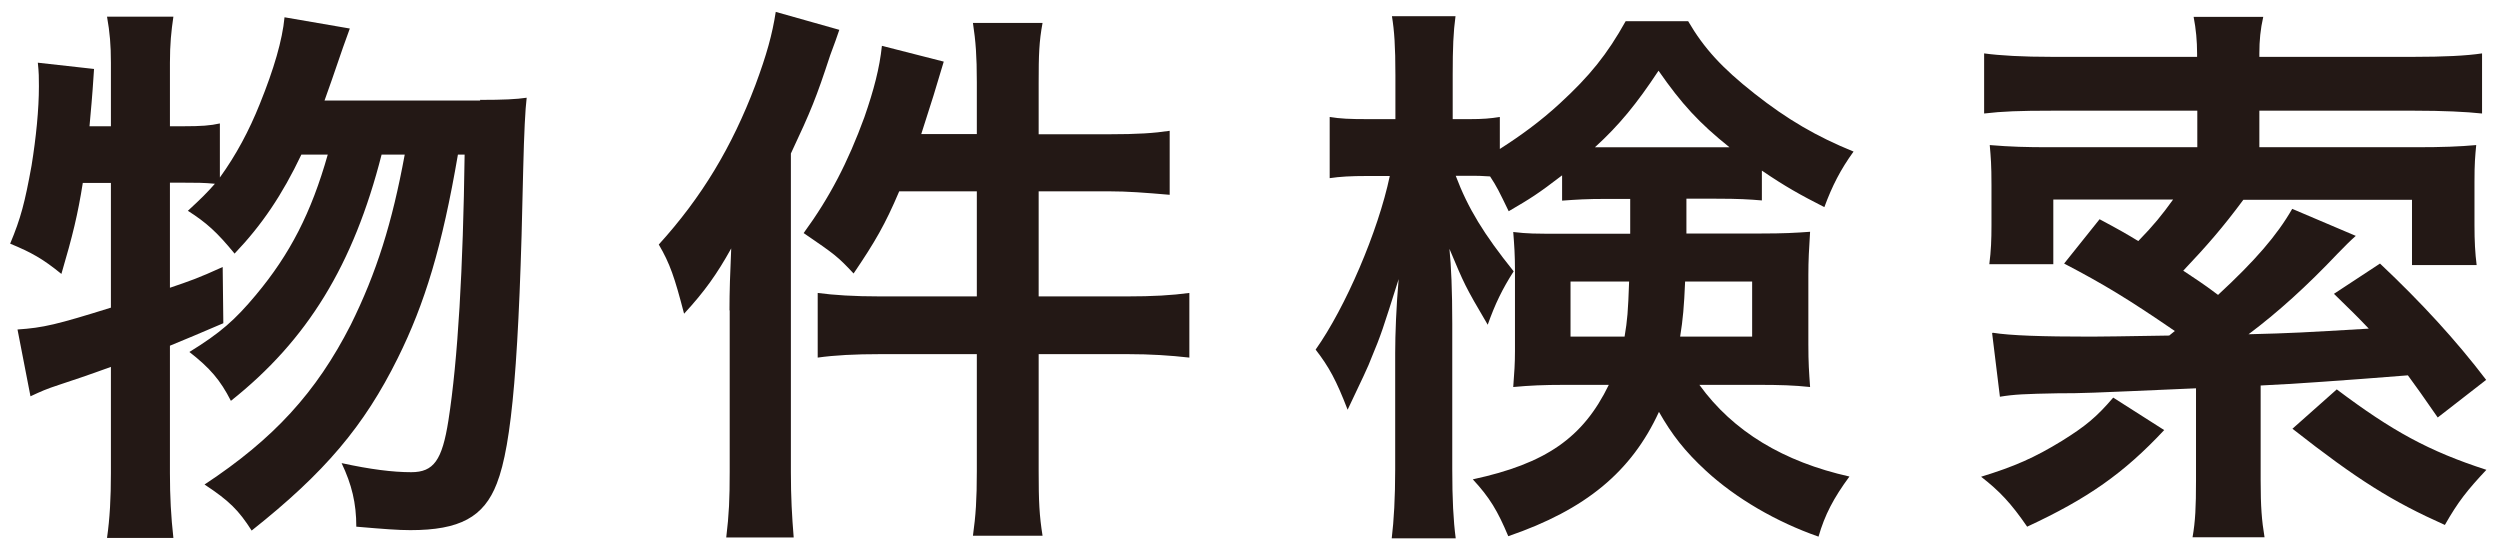 <?xml version="1.0" encoding="UTF-8"?>
<svg id="_無視" data-name="無視" xmlns="http://www.w3.org/2000/svg" viewBox="0 0 115.63 25.39">
  <defs>
    <style>
      .cls-1 {
        fill: #231815;
      }
    </style>
  </defs>
  <path class="cls-1" d="M22.2,4.62c1.09,0,1.69-.03,2.16-.1q-.1.81-.16,3.28c-.18,8.84-.52,12.77-1.22,14.56-.6,1.56-1.72,2.16-4,2.16-.57,0-1.22-.05-2.5-.16,0-1.09-.21-1.95-.68-2.94,1.33.29,2.37.42,3.22.42,1.04,0,1.43-.55,1.72-2.39.44-2.81.68-7.05.75-12.3h-.31c-.73,4.26-1.53,6.89-2.78,9.41-1.56,3.15-3.38,5.3-6.76,7.98-.6-.94-1.04-1.38-2.18-2.13,3.2-2.11,5.17-4.26,6.76-7.38,1.2-2.42,1.92-4.73,2.5-7.88h-1.07c-1.3,5.1-3.43,8.58-6.97,11.39-.49-.96-.96-1.51-1.92-2.26,1.43-.88,2.11-1.48,3.07-2.63,1.59-1.9,2.57-3.82,3.33-6.5h-1.22c-.88,1.85-1.82,3.25-3.09,4.58-.81-.99-1.3-1.43-2.16-1.98.62-.57.88-.83,1.25-1.25-.52-.05-.86-.05-1.46-.05h-.62v4.86c.91-.31,1.3-.44,2.44-.96l.03,2.6c-1.22.52-1.59.68-2.47,1.04v5.9c0,1.09.05,2,.16,2.99h-3.07c.13-.91.18-1.85.18-2.99v-4.92c-1.07.39-1.85.65-2.34.81-.7.23-.86.31-1.38.55l-.6-3.09c1.2-.08,1.82-.23,4.32-1.01v-5.77h-1.3c-.23,1.46-.47,2.44-.99,4.21-.86-.7-1.38-.99-2.37-1.4.49-1.17.68-1.9.99-3.61.21-1.3.34-2.6.34-3.67,0-.39,0-.62-.05-1.09l2.6.29c-.1,1.56-.13,1.69-.21,2.65h.99v-2.94c0-.81-.05-1.4-.18-2.13h3.07c-.1.68-.16,1.27-.16,2.13v2.94h.62c.83,0,1.25-.03,1.69-.13v2.5c.75-1.04,1.35-2.16,1.85-3.41.65-1.61,1.04-2.94,1.14-4l3.02.52q-.21.55-.83,2.37c-.08.23-.18.52-.34.96h7.2Z"/>
  <path class="cls-1" d="M33.74,14.35c0-.88.03-1.72.08-2.86-.65,1.17-1.22,1.98-2.18,3.02-.44-1.69-.65-2.31-1.17-3.2,1.98-2.18,3.38-4.5,4.47-7.38.52-1.4.78-2.34.94-3.38l2.94.83c-.13.39-.18.52-.42,1.17-.65,1.98-.88,2.55-1.82,4.55v14.74c0,1.17.05,2.03.13,3.02h-3.12c.13-1.07.16-1.79.16-3.04v-7.46ZM45.18,3.79c0-1.2-.05-1.87-.18-2.73h3.22c-.16.86-.18,1.48-.18,2.76v2.39h3.25c1.33,0,2.08-.05,2.81-.16v2.96c-1.17-.1-1.95-.16-2.78-.16h-3.28v4.86h4.06c1.25,0,2.08-.05,2.91-.16v2.99c-.88-.1-1.79-.16-2.86-.16h-4.11v5.41c0,1.4.03,2.05.18,2.99h-3.22c.13-.94.18-1.66.18-2.99v-5.41h-4.45c-1.2,0-2.13.05-2.91.16v-2.99c.75.1,1.66.16,2.91.16h4.45v-4.86h-3.59c-.65,1.53-1.12,2.34-2.11,3.8-.73-.78-.86-.88-2.31-1.87,1.2-1.64,2.05-3.28,2.81-5.36.44-1.27.7-2.26.81-3.3l2.86.73c-.18.6-.23.75-.47,1.56-.26.81-.36,1.14-.57,1.79h2.57v-2.42Z"/>
  <path class="cls-1" d="M74.36,9.2c-1.04,0-1.4.03-2.11.08v-1.17c-1.12.86-1.46,1.07-2.47,1.66-.44-.91-.55-1.14-.86-1.61-.42-.03-.6-.03-.91-.03h-.68c.57,1.51,1.3,2.7,2.68,4.42-.52.81-.86,1.51-1.2,2.47-1.07-1.82-1.07-1.85-1.77-3.51.08.78.13,1.92.13,3.46v6.73c0,1.38.05,2.37.16,3.2h-2.96c.1-.83.16-1.87.16-3.2v-5.38c0-.86.05-2.16.16-3.41-.73,2.31-.81,2.57-1.27,3.67-.1.29-.47,1.07-1.09,2.37-.52-1.35-.86-1.98-1.48-2.78,1.38-1.95,2.89-5.46,3.43-8.03h-1.04c-.78,0-1.27.03-1.74.1v-2.83c.49.08.91.1,1.74.1h1.3v-2.03c0-1.35-.05-2.05-.16-2.73h2.94c-.1.73-.13,1.46-.13,2.71v2.05h.78c.62,0,.96-.03,1.4-.1v1.48c.94-.6,1.87-1.27,2.78-2.11,1.38-1.27,2.18-2.26,3.04-3.8h2.89c.73,1.25,1.56,2.16,3.07,3.35s2.86,1.98,4.58,2.68c-.6.83-.99,1.59-1.35,2.57-1.12-.57-1.82-.96-2.89-1.69v1.38c-.6-.05-1.07-.08-2.11-.08h-1.38v1.61h3.43c1.07,0,1.61-.03,2.29-.08-.05.78-.08,1.33-.08,2v3.2c0,.88.03,1.25.08,1.98-.75-.08-1.38-.1-2.44-.1h-2.68c1.56,2.16,3.9,3.56,6.94,4.24-.73.99-1.14,1.77-1.43,2.78-1.95-.68-3.82-1.77-5.2-3.04-.99-.91-1.59-1.69-2.18-2.73-1.27,2.76-3.38,4.52-6.97,5.75-.49-1.17-.86-1.79-1.64-2.63,3.38-.73,5.1-1.92,6.29-4.37h-2.03c-1.01,0-1.64.03-2.39.1.05-.68.08-1.07.08-1.66v-3.72c0-.73-.03-1.14-.08-1.79.68.08.96.08,2.24.08h3.17v-1.61h-1.04ZM72.64,13.02v2.55h2.5c.13-.78.16-1.14.21-2.55h-2.7ZM79.37,6.81h.62c-1.4-1.12-2.21-2-3.28-3.54-1.01,1.53-1.82,2.52-2.94,3.54h5.59ZM77.94,13.02c-.05,1.17-.1,1.74-.23,2.55h3.33v-2.55h-3.09Z"/>
  <path class="cls-1" d="M100.1,19.89c-1.87,2-3.54,3.17-6.34,4.47-.75-1.09-1.27-1.64-2.13-2.31,1.53-.47,2.47-.88,3.74-1.66,1.09-.68,1.59-1.09,2.37-2l2.37,1.51ZM92.17,15.39c.81.13,2.26.18,4.55.18q.62,0,3.61-.05l.26-.21c-2.13-1.46-3.28-2.16-5.12-3.12l1.64-2.05c.88.47,1.25.68,1.79,1.01.73-.75,1.09-1.2,1.61-1.92h-5.54v2.99h-2.96c.08-.62.1-1.14.1-1.79v-1.87c0-.94-.03-1.27-.08-1.85.96.08,1.69.1,2.76.1h6.84v-1.69h-6.71c-1.51,0-2.31.03-3.15.13v-2.78c.73.1,1.77.16,3.17.16h6.68v-.16c0-.57-.05-1.12-.16-1.69h3.22c-.13.57-.18,1.09-.18,1.69v.16h7.1c1.43,0,2.47-.05,3.2-.16v2.78c-.75-.08-1.79-.13-3.15-.13h-7.15v1.69h7.25c1.22,0,2-.03,2.78-.1-.05.55-.08.81-.08,1.72v1.98c0,.75.03,1.3.1,1.85h-2.99v-3.02h-7.8c-.94,1.27-1.69,2.13-2.78,3.28.62.42.81.52,1.61,1.12,1.72-1.59,2.73-2.76,3.43-3.98l2.94,1.25c-.26.23-.47.44-.83.81-1.43,1.51-2.78,2.73-4.13,3.74,2.03-.05,2.5-.08,5.56-.26-.52-.55-.81-.83-1.61-1.61l2.13-1.4c1.9,1.79,3.51,3.54,4.91,5.38l-2.24,1.74c-.7-1.01-.96-1.38-1.38-1.95q-4.5.36-6.81.47v4.39c0,1.22.05,1.85.18,2.63h-3.33c.13-.75.16-1.38.16-2.63v-4.26c-5.23.23-5.25.23-6.37.23-1.56.03-2.03.05-2.7.16l-.36-2.94ZM108.08,18.01c2.55,1.92,4.26,2.86,6.92,3.72-.88.94-1.3,1.46-1.92,2.55-2.44-1.09-4.03-2.08-7.05-4.45l2.05-1.82Z"/>
</svg>
